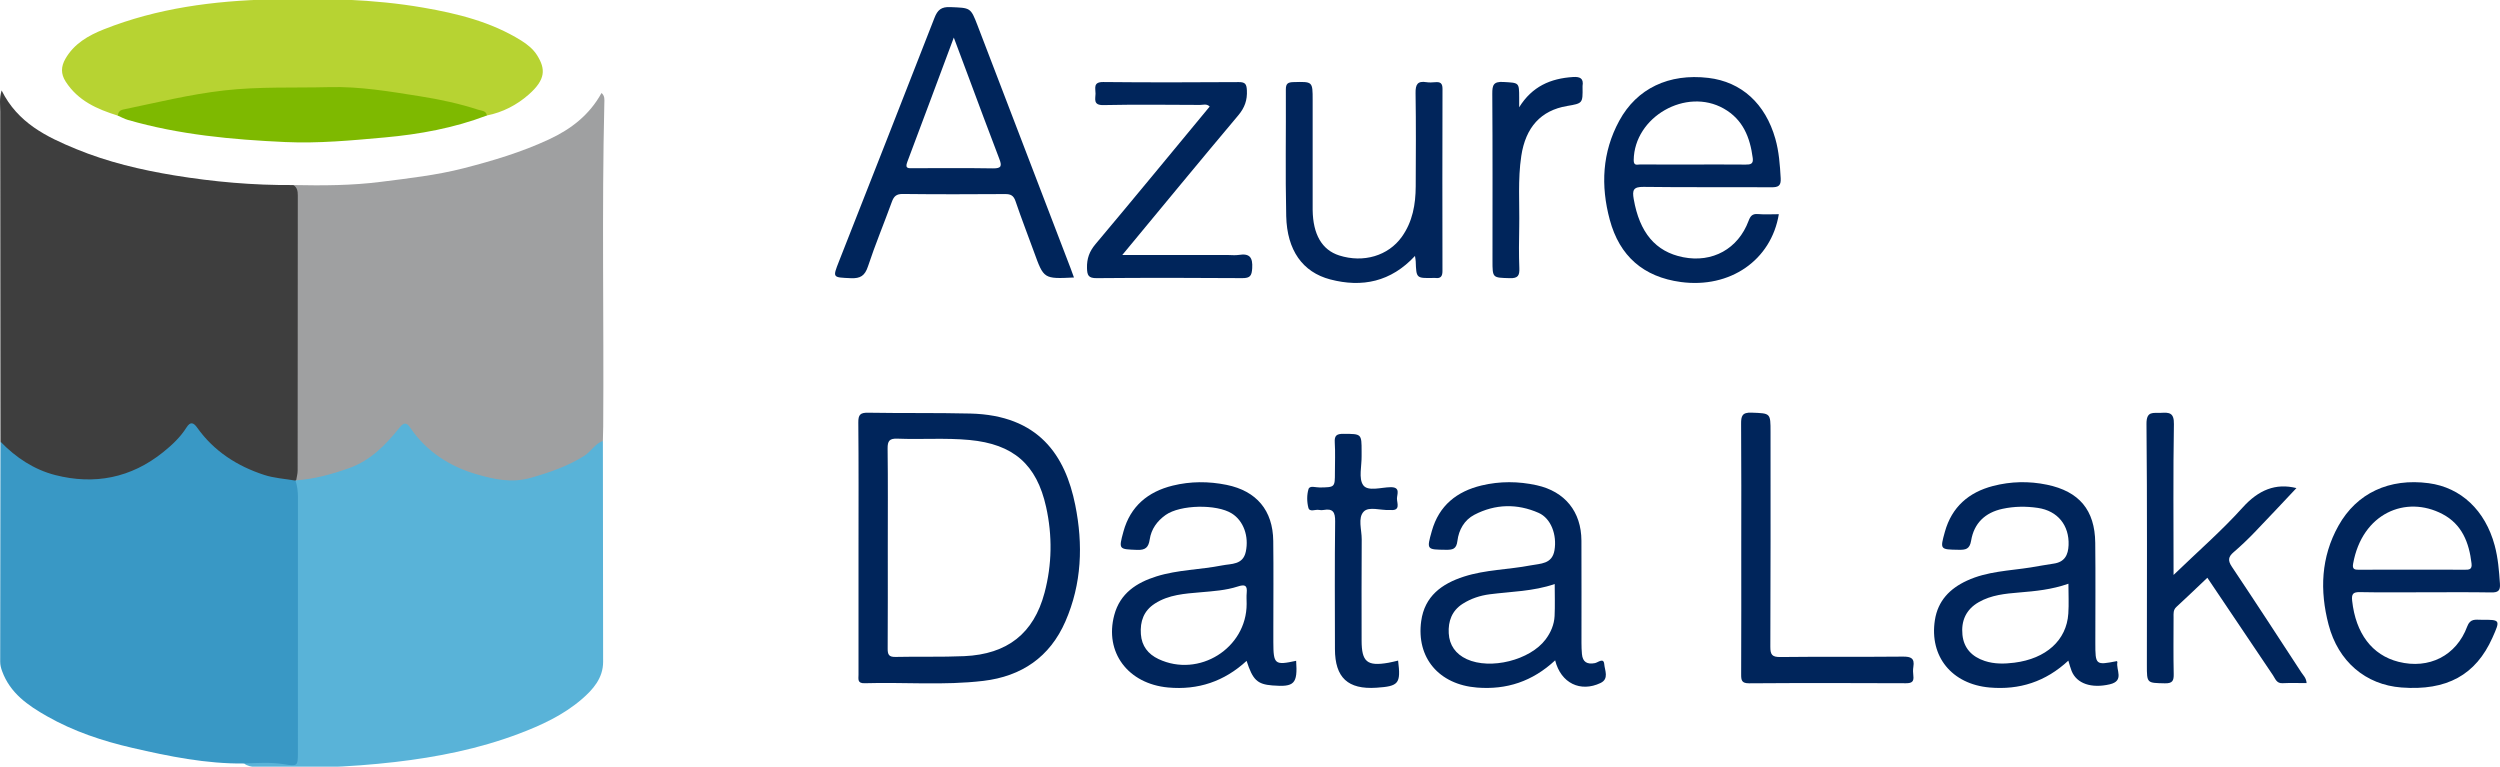 <?xml version="1.0" encoding="UTF-8"?> <svg xmlns="http://www.w3.org/2000/svg" width="450" height="138" viewBox="0 0 450 138" fill="none"><g clip-path="url(#clip0_466_11051)"><path d="M52.807 33.309C58.071 33.418 63.358 33.396 68.561 32.731C73.527 32.096 78.51 31.552 83.427 30.291C88.712 28.936 93.858 27.397 98.803 25.099C102.801 23.241 106.11 20.68 108.275 16.738C108.894 17.267 108.796 17.946 108.781 18.576C108.318 37.97 108.71 57.367 108.578 76.761C108.572 77.627 108.539 78.492 108.518 79.358C105.479 83.324 101.316 85.332 96.528 86.286C94.905 86.609 93.351 87.25 91.634 87.064C84.903 86.334 79.04 83.823 74.461 78.71C72.784 76.837 72.686 76.729 71.089 78.759C67.591 83.206 62.89 85.405 57.454 86.305C56.786 86.416 56.196 86.775 55.541 86.873C54.573 87.019 53.506 87.321 53.016 86.004C52.934 71.891 53.002 57.781 52.978 43.671C52.974 40.216 53.054 36.76 52.807 33.309Z" fill="#9FA0A1"></path><path d="M52.806 33.309C53.513 33.755 53.605 34.415 53.604 35.2C53.584 51.701 53.591 68.202 53.576 84.703C53.575 85.289 53.403 85.875 53.31 86.461C53.24 86.535 53.17 86.609 53.1 86.683C46.789 86.621 41.446 84.253 37.139 79.702C34.604 77.023 34.686 76.905 32.209 79.518C27.822 84.145 22.369 86.796 16.096 86.84C10.565 86.879 5.358 85.118 1.16 81.157C0.652 80.677 0.374 80.099 0.086 79.503C0.07 59.707 0.05 39.911 0.045 20.115C0.045 18.95 -0.154 17.756 0.288 16.275C3.193 22.133 8.384 24.638 13.725 26.835C19.39 29.165 25.338 30.577 31.373 31.569C38.466 32.734 45.61 33.365 52.806 33.309Z" fill="#3E3E3E"></path><path d="M53.309 86.461C56.585 86.233 59.694 85.376 62.791 84.281C66.774 82.872 69.485 80.006 72.001 76.872C72.81 75.865 73.33 76.226 73.835 76.973C76.787 81.345 81.1 84.05 85.936 85.413C88.903 86.249 92.06 87.005 95.568 86.001C98.978 85.026 102.175 83.927 105.147 82.064C106.376 81.293 107.091 79.881 108.519 79.356C108.536 92.619 108.564 105.881 108.561 119.144C108.56 122.071 106.729 124.122 104.735 125.843C101.406 128.715 97.42 130.557 93.332 132.097C86.167 134.796 78.688 136.283 71.122 137.16C62.788 138.126 54.398 138.402 46.002 138.059C45.273 138.029 44.546 137.889 43.932 137.43C45.604 136.164 47.533 136.918 49.344 136.755C50.005 136.695 50.676 136.815 51.335 136.913C52.336 137.062 52.852 136.658 52.928 135.649C52.973 135.049 52.98 134.45 52.978 133.851C52.934 118.584 53.073 103.317 52.906 88.051C52.9 87.515 52.87 86.981 53.2 86.512L53.309 86.461Z" fill="#59B3D8"></path><path d="M53.201 86.512C53.493 87.469 53.629 88.435 53.628 89.448C53.611 104.815 53.621 120.183 53.621 135.55C53.621 137.931 53.505 137.946 51.091 137.556C48.724 137.174 46.321 137.333 43.932 137.431C37.084 137.502 30.433 136.146 23.813 134.616C18.45 133.377 13.251 131.649 8.443 128.914C5.025 126.97 1.837 124.781 0.388 120.828C0.174 120.244 0.035 119.701 0.035 119.11C0.047 105.906 0.067 92.702 0.085 79.5C2.847 82.365 6.153 84.54 9.939 85.51C16.995 87.318 23.593 86.038 29.368 81.389C30.963 80.105 32.465 78.703 33.561 76.954C34.272 75.82 34.85 76.072 35.483 76.964C38.5 81.215 42.673 83.887 47.533 85.479C49.342 86.073 51.307 86.182 53.201 86.512Z" fill="#3998C5"></path><path d="M21.19 20.806C17.488 19.654 14.042 18.146 11.82 14.686C10.916 13.278 10.986 11.973 11.758 10.61C13.316 7.861 15.92 6.38 18.692 5.281C28.334 1.46 38.414 0.151 48.739 -0.113C57.947 -0.349 67.107 -0.197 76.188 1.374C82.338 2.438 88.385 3.928 93.79 7.279C94.937 7.99 95.993 8.848 96.689 9.966C98.221 12.423 98.247 14.316 95.15 17.035C93.029 18.897 90.491 20.221 87.648 20.786C82.566 19.187 77.357 18.094 72.1 17.351C66.639 16.579 61.138 16.247 55.596 16.194C47.042 16.112 38.58 16.739 30.205 18.381C27.16 18.977 24.172 19.91 21.19 20.806Z" fill="#B7D332"></path><path d="M193.545 90.904C191.755 81.994 186.989 74.733 174.643 74.437C168.516 74.289 162.381 74.397 156.25 74.289C154.848 74.265 154.484 74.653 154.496 76.047C154.568 83.58 154.532 91.112 154.532 98.645C154.532 106.246 154.528 113.842 154.532 121.443C154.532 122.212 154.284 123.025 155.637 122.981C162.761 122.765 169.905 123.405 177.013 122.557C183.881 121.736 188.971 118.284 191.774 111.853C194.726 105.089 194.978 98.021 193.545 90.904ZM188.018 106.698C186.08 114.002 181.342 117.759 173.573 118.107C169.448 118.291 165.312 118.151 161.183 118.247C159.97 118.275 159.773 117.794 159.781 116.729C159.821 110.666 159.801 104.603 159.801 98.536C159.801 92.605 159.845 86.674 159.769 80.748C159.753 79.362 160.105 78.902 161.535 78.958C165.86 79.134 170.193 78.79 174.518 79.198C182.379 79.947 186.596 83.555 188.302 91.264C189.44 96.407 189.372 101.597 188.018 106.698Z" fill="#00255B"></path><path d="M192.724 48.332C187.138 33.747 181.551 19.159 175.957 4.578C174.704 1.314 174.68 1.43 171.059 1.278C169.429 1.206 168.76 1.783 168.2 3.228C162.513 17.849 156.755 32.437 151.02 47.038C149.847 50.025 149.863 49.921 153.126 50.073C154.876 50.157 155.677 49.641 156.242 47.931C157.531 44.019 159.129 40.21 160.531 36.338C160.899 35.329 161.348 34.904 162.509 34.916C168.648 34.988 174.783 34.972 180.922 34.932C181.935 34.924 182.452 35.2 182.796 36.221C183.841 39.305 185.027 42.34 186.14 45.404C187.882 50.209 187.878 50.214 193.312 49.949C193.08 49.309 192.908 48.82 192.724 48.332ZM178.744 30.307C173.947 30.227 169.153 30.275 164.356 30.275C163.611 30.275 162.826 30.435 163.307 29.162C166.062 21.866 168.773 14.557 171.685 6.76C172.662 9.367 173.467 11.513 174.268 13.664C176.13 18.638 177.96 23.623 179.87 28.577C180.353 29.838 180.301 30.331 178.744 30.307Z" fill="#00255B"></path><path d="M288.766 119.561C288.666 118.304 287.641 119.253 287.088 119.361C285.678 119.629 284.885 119.177 284.749 117.727C284.685 117.062 284.669 116.393 284.665 115.729C284.661 109.594 284.685 103.455 284.657 97.316C284.633 92.09 281.682 88.466 276.608 87.345C273.3 86.616 269.972 86.596 266.689 87.381C262.236 88.446 259.028 90.989 257.735 95.562C256.778 98.962 256.786 98.922 260.254 98.962C261.463 98.974 262.156 98.866 262.336 97.356C262.572 95.39 263.581 93.592 265.392 92.655C269.148 90.701 273.101 90.617 276.953 92.319C279.192 93.308 280.273 96.284 279.808 99.043C279.384 101.566 277.285 101.426 275.507 101.77C271.522 102.539 267.398 102.531 263.505 103.788C259.532 105.069 256.433 107.308 255.816 111.797C254.911 118.397 259.012 123.222 265.859 123.763C271.173 124.184 275.834 122.674 279.927 118.861C280.964 122.994 284.496 124.652 288.092 122.942C289.667 122.192 288.854 120.658 288.766 119.561ZM279.827 110.875C279.751 112.429 279.15 113.838 278.209 115.096C275.406 118.832 268.286 120.606 264.025 118.652C262.011 117.727 260.889 116.129 260.773 113.991C260.657 111.841 261.322 109.926 263.292 108.677C264.782 107.732 266.424 107.195 268.142 106.971C272.018 106.474 275.959 106.458 279.847 105.125C279.847 107.159 279.916 109.021 279.827 110.875Z" fill="#00255B"></path><path d="M381.132 119.173C381.14 119.125 381.072 119.061 381.04 119.001C377.204 119.754 377.16 119.718 377.16 115.709C377.16 109.71 377.212 103.707 377.144 97.708C377.08 91.805 374.249 88.449 368.454 87.248C365.21 86.575 361.947 86.647 358.747 87.476C354.366 88.613 351.323 91.26 350.081 95.717C349.184 98.941 349.212 98.905 352.548 98.961C353.817 98.981 354.542 98.877 354.807 97.295C355.328 94.183 357.31 92.265 360.457 91.588C362.575 91.131 364.714 91.111 366.82 91.424C370.412 91.957 372.474 94.58 372.346 98.104C372.278 99.922 371.625 101.172 369.659 101.452C368.277 101.644 366.904 101.921 365.526 102.137C361.662 102.746 357.689 102.83 354.045 104.52C350.953 105.95 348.819 108.148 348.278 111.628C347.269 118.163 351.326 123.145 358.113 123.75C363.495 124.227 368.221 122.713 372.301 118.912C372.529 119.645 372.665 120.222 372.886 120.766C373.807 123.073 376.474 123.942 379.758 123.177C382.453 122.545 380.831 120.558 381.132 119.173ZM372.297 110.455C371.977 115.249 368.308 118.56 362.574 119.285C360.788 119.509 358.994 119.549 357.244 118.969C354.945 118.208 353.48 116.674 353.239 114.26C352.987 111.757 353.876 109.703 356.166 108.393C358.429 107.092 360.955 106.855 363.462 106.647C366.377 106.403 369.277 106.138 372.316 105.069C372.317 107.007 372.414 108.737 372.297 110.455Z" fill="#00255B"></path><path d="M233.306 118.944C229.446 119.785 229.213 119.585 229.201 115.568C229.197 114.771 229.201 113.97 229.201 113.169C229.201 107.899 229.249 102.633 229.185 97.363C229.121 91.861 226.17 88.377 220.799 87.279C217.547 86.618 214.292 86.622 211.084 87.411C206.627 88.508 203.463 91.131 202.218 95.684C201.333 98.932 201.389 98.848 204.677 98.98C206.199 99.044 206.735 98.515 206.948 97.102C207.224 95.24 208.282 93.782 209.811 92.697C212.442 90.835 218.981 90.703 221.729 92.425C223.827 93.743 224.837 96.514 224.244 99.305C223.731 101.712 221.641 101.443 219.971 101.776C216.054 102.553 212.002 102.545 208.161 103.75C204.569 104.879 201.617 106.793 200.572 110.698C198.774 117.39 203.023 123.08 210.259 123.749C215.665 124.246 220.375 122.652 224.387 118.956C225.492 122.392 226.321 123.169 229.028 123.381C232.994 123.698 233.59 123.097 233.306 118.944ZM224.408 106.706C224.344 107.367 224.396 108.036 224.396 108.704C224.396 116.685 215.814 122.059 208.534 118.631C206.644 117.738 205.511 116.276 205.358 114.15C205.194 111.867 205.859 109.941 207.869 108.648C210.38 107.03 213.259 106.858 216.11 106.61C218.365 106.414 220.643 106.27 222.802 105.569C224.06 105.161 224.54 105.329 224.408 106.706Z" fill="#00255B"></path><path d="M295.837 33.639C303.506 33.743 311.179 33.655 318.851 33.711C320.12 33.719 320.601 33.435 320.525 32.081C320.389 29.682 320.221 27.304 319.56 24.973C317.77 18.662 313.469 14.725 307.498 14.02C300.406 13.183 294.635 15.914 291.472 21.729C288.38 27.412 288.108 33.426 289.758 39.557C291.516 46.096 295.817 49.853 302.549 50.762C311.387 51.951 318.82 46.858 320.189 38.556C318.916 38.556 317.658 38.636 316.417 38.532C315.408 38.448 315.063 38.904 314.743 39.757C312.861 44.799 308.24 47.342 302.966 46.3C297.988 45.315 295.113 41.859 294.068 35.82C293.79 34.227 293.991 33.615 295.837 33.639ZM294.067 28.821C294.163 21.04 303.482 15.694 310.282 19.546C313.754 21.512 315.011 24.752 315.496 28.46C315.636 29.525 315.072 29.637 314.207 29.625C311.015 29.593 307.82 29.613 304.624 29.613C301.496 29.613 298.369 29.625 295.237 29.601C294.736 29.598 294.055 29.918 294.067 28.821Z" fill="#00255B"></path><path d="M424.818 106.582C428.682 106.662 432.551 106.61 436.415 106.61C440.416 106.61 444.42 106.57 448.417 106.638C449.622 106.658 450.079 106.358 449.991 105.088C449.831 102.757 449.651 100.439 449.042 98.176C447.34 91.857 442.975 87.752 437.172 86.975C430.1 86.03 424.217 88.733 420.921 94.636C417.765 100.282 417.537 106.305 419.143 112.44C420.877 119.064 425.807 123.26 432.258 123.749C440.411 124.37 445.637 121.51 448.641 114.783C450.083 111.547 450.083 111.543 446.603 111.559C445.594 111.563 444.645 111.303 444.1 112.764C442.146 118.046 437.196 120.509 431.734 119.127C426.957 117.914 424.037 114.013 423.388 108.146C423.252 106.907 423.552 106.554 424.818 106.582ZM423.56 101.472C425.186 92.374 433.059 89.078 439.638 92.526C443.162 94.372 444.435 97.668 444.876 101.416C445.012 102.545 444.427 102.557 443.607 102.553C440.475 102.529 437.344 102.541 434.212 102.541C431.012 102.541 427.813 102.521 424.613 102.557C423.796 102.566 423.388 102.442 423.56 101.472Z" fill="#00255B"></path><path d="M391.241 103.492C395.642 99.244 399.92 95.522 403.689 91.342C406.533 88.188 409.622 86.922 413.357 87.855C410.972 90.381 408.423 93.123 405.824 95.817C404.622 97.063 403.369 98.27 402.053 99.393C401.075 100.228 400.988 100.894 401.732 102.006C405.952 108.315 410.094 114.678 414.241 121.035C414.589 121.568 415.125 122.022 415.189 122.958C413.715 122.958 412.277 122.905 410.846 122.976C409.773 123.029 409.556 122.173 409.137 121.552C405.223 115.76 401.33 109.954 397.323 103.994C395.417 105.799 393.605 107.548 391.75 109.25C391.159 109.792 391.243 110.436 391.242 111.091C391.238 114.493 391.192 117.897 391.267 121.297C391.294 122.529 391.062 123.029 389.668 122.998C386.439 122.926 386.437 123.011 386.437 119.731C386.437 105.255 386.508 90.778 386.367 76.303C386.344 73.89 387.631 74.392 388.973 74.311C390.451 74.222 391.337 74.268 391.303 76.325C391.155 85.194 391.241 94.068 391.241 103.492Z" fill="#00255B"></path><path d="M21.189 20.806C21.27 20.22 21.549 19.844 22.171 19.716C28.203 18.468 34.157 16.983 40.337 16.28C46.666 15.56 52.947 15.847 59.248 15.683C64.775 15.539 70.207 16.472 75.641 17.334C79.186 17.897 82.689 18.646 86.104 19.76C86.68 19.948 87.504 19.894 87.647 20.785C81.716 23.045 75.511 24.176 69.248 24.741C63.3 25.277 57.334 25.842 51.33 25.568C41.757 25.131 32.255 24.256 23.003 21.58C22.378 21.398 21.794 21.067 21.189 20.806Z" fill="#7EB900"></path><path d="M254.698 46.069C250.364 50.741 245.18 51.799 239.441 50.295C234.469 48.991 231.659 45.041 231.519 38.907C231.346 31.311 231.496 23.709 231.452 16.109C231.446 15.016 231.846 14.804 232.841 14.778C236.279 14.688 236.278 14.649 236.278 18.008C236.278 24.274 236.278 30.541 236.278 36.807C236.278 37.14 236.274 37.474 236.279 37.807C236.337 42.207 237.965 44.994 241.052 45.979C245.416 47.371 249.885 46.048 252.323 42.637C254.268 39.916 254.813 36.797 254.829 33.553C254.857 27.953 254.89 22.353 254.802 16.755C254.778 15.226 255.14 14.529 256.75 14.79C257.27 14.874 257.818 14.841 258.347 14.795C259.238 14.717 259.652 14.963 259.649 15.982C259.618 26.915 259.622 37.847 259.643 48.78C259.645 49.724 259.334 50.158 258.372 50.034C258.241 50.017 258.106 50.03 257.972 50.032C254.933 50.088 254.935 50.088 254.831 47.062C254.824 46.816 254.768 46.573 254.698 46.069Z" fill="#01255B"></path><path d="M202.009 45.9C208.635 45.9 214.816 45.9 220.998 45.9C221.665 45.9 222.346 45.989 222.996 45.883C224.956 45.565 225.513 46.354 225.397 48.276C225.315 49.639 225.027 50.074 223.603 50.063C214.868 49.997 206.131 49.993 197.396 50.066C195.921 50.078 195.69 49.564 195.659 48.247C195.619 46.551 196.081 45.26 197.195 43.936C204.092 35.736 210.893 27.454 217.745 19.177C217.189 18.62 216.564 18.889 216.019 18.887C210.218 18.863 204.414 18.795 198.615 18.916C196.745 18.955 197.177 17.838 197.195 16.864C197.213 15.918 196.699 14.745 198.582 14.765C206.717 14.853 214.853 14.825 222.988 14.777C224.155 14.77 224.383 15.16 224.439 16.254C224.53 18.019 224.045 19.387 222.885 20.766C215.982 28.971 209.173 37.254 202.009 45.9Z" fill="#00255B"></path><path d="M313.427 98.542C313.427 91.136 313.459 83.731 313.399 76.326C313.387 74.887 313.577 74.208 315.293 74.277C318.693 74.415 318.697 74.302 318.697 77.766C318.697 90.642 318.723 103.519 318.661 116.395C318.654 117.866 318.976 118.284 320.501 118.265C327.84 118.175 335.181 118.265 342.521 118.19C343.974 118.175 344.66 118.478 344.404 120.034C344.318 120.554 344.337 121.106 344.402 121.632C344.529 122.67 344.152 122.987 343.086 122.983C333.677 122.942 324.268 122.927 314.86 122.995C313.485 123.005 313.403 122.448 313.408 121.359C313.444 113.753 313.427 106.148 313.427 98.542Z" fill="#00255B"></path><path d="M251.658 118.905C252.171 123.061 251.79 123.524 247.747 123.791C242.623 124.129 240.3 121.981 240.29 116.837C240.274 109.173 240.236 101.508 240.325 93.845C240.344 92.202 239.937 91.492 238.256 91.793C237.998 91.839 237.713 91.847 237.459 91.79C236.79 91.642 235.728 92.248 235.507 91.396C235.233 90.336 235.217 89.08 235.531 88.042C235.744 87.339 236.85 87.759 237.546 87.747C240.284 87.702 240.285 87.727 240.285 85.04C240.285 83.241 240.369 81.436 240.257 79.644C240.178 78.384 240.604 78.084 241.82 78.09C245.088 78.109 245.089 78.048 245.089 81.281C245.089 81.548 245.085 81.814 245.09 82.081C245.123 83.872 244.518 86.115 245.374 87.324C246.212 88.508 248.598 87.719 250.293 87.694C252.148 87.666 251.454 88.959 251.453 89.755C251.453 90.556 252.141 91.963 250.297 91.798C250.231 91.792 250.164 91.794 250.097 91.798C248.512 91.891 246.408 91.115 245.471 92.086C244.37 93.227 245.121 95.374 245.108 97.079C245.061 103.143 245.089 109.208 245.09 115.273C245.09 119.148 246.077 119.97 249.937 119.293C250.512 119.193 251.078 119.038 251.658 118.905Z" fill="#00255B"></path><path d="M273.452 19.309C275.771 15.563 279.095 14.117 283.15 13.863C284.393 13.785 285.087 14.093 284.86 15.478C284.849 15.543 284.858 15.611 284.859 15.678C284.897 18.599 284.897 18.599 282.059 19.081C277.355 19.879 274.61 22.914 273.832 28.069C273.19 32.319 273.538 36.591 273.46 40.853C273.415 43.32 273.38 45.792 273.481 48.256C273.536 49.592 273.245 50.113 271.768 50.07C268.651 49.979 268.648 50.069 268.648 46.893C268.648 36.888 268.683 26.882 268.612 16.877C268.601 15.313 268.828 14.649 270.609 14.756C273.438 14.925 273.446 14.795 273.451 17.59C273.452 18.162 273.452 18.736 273.452 19.309Z" fill="#00255B"></path></g><defs><clipPath id="clip0_466_11051"><rect width="450" height="138" fill="white"></rect></clipPath></defs></svg> 